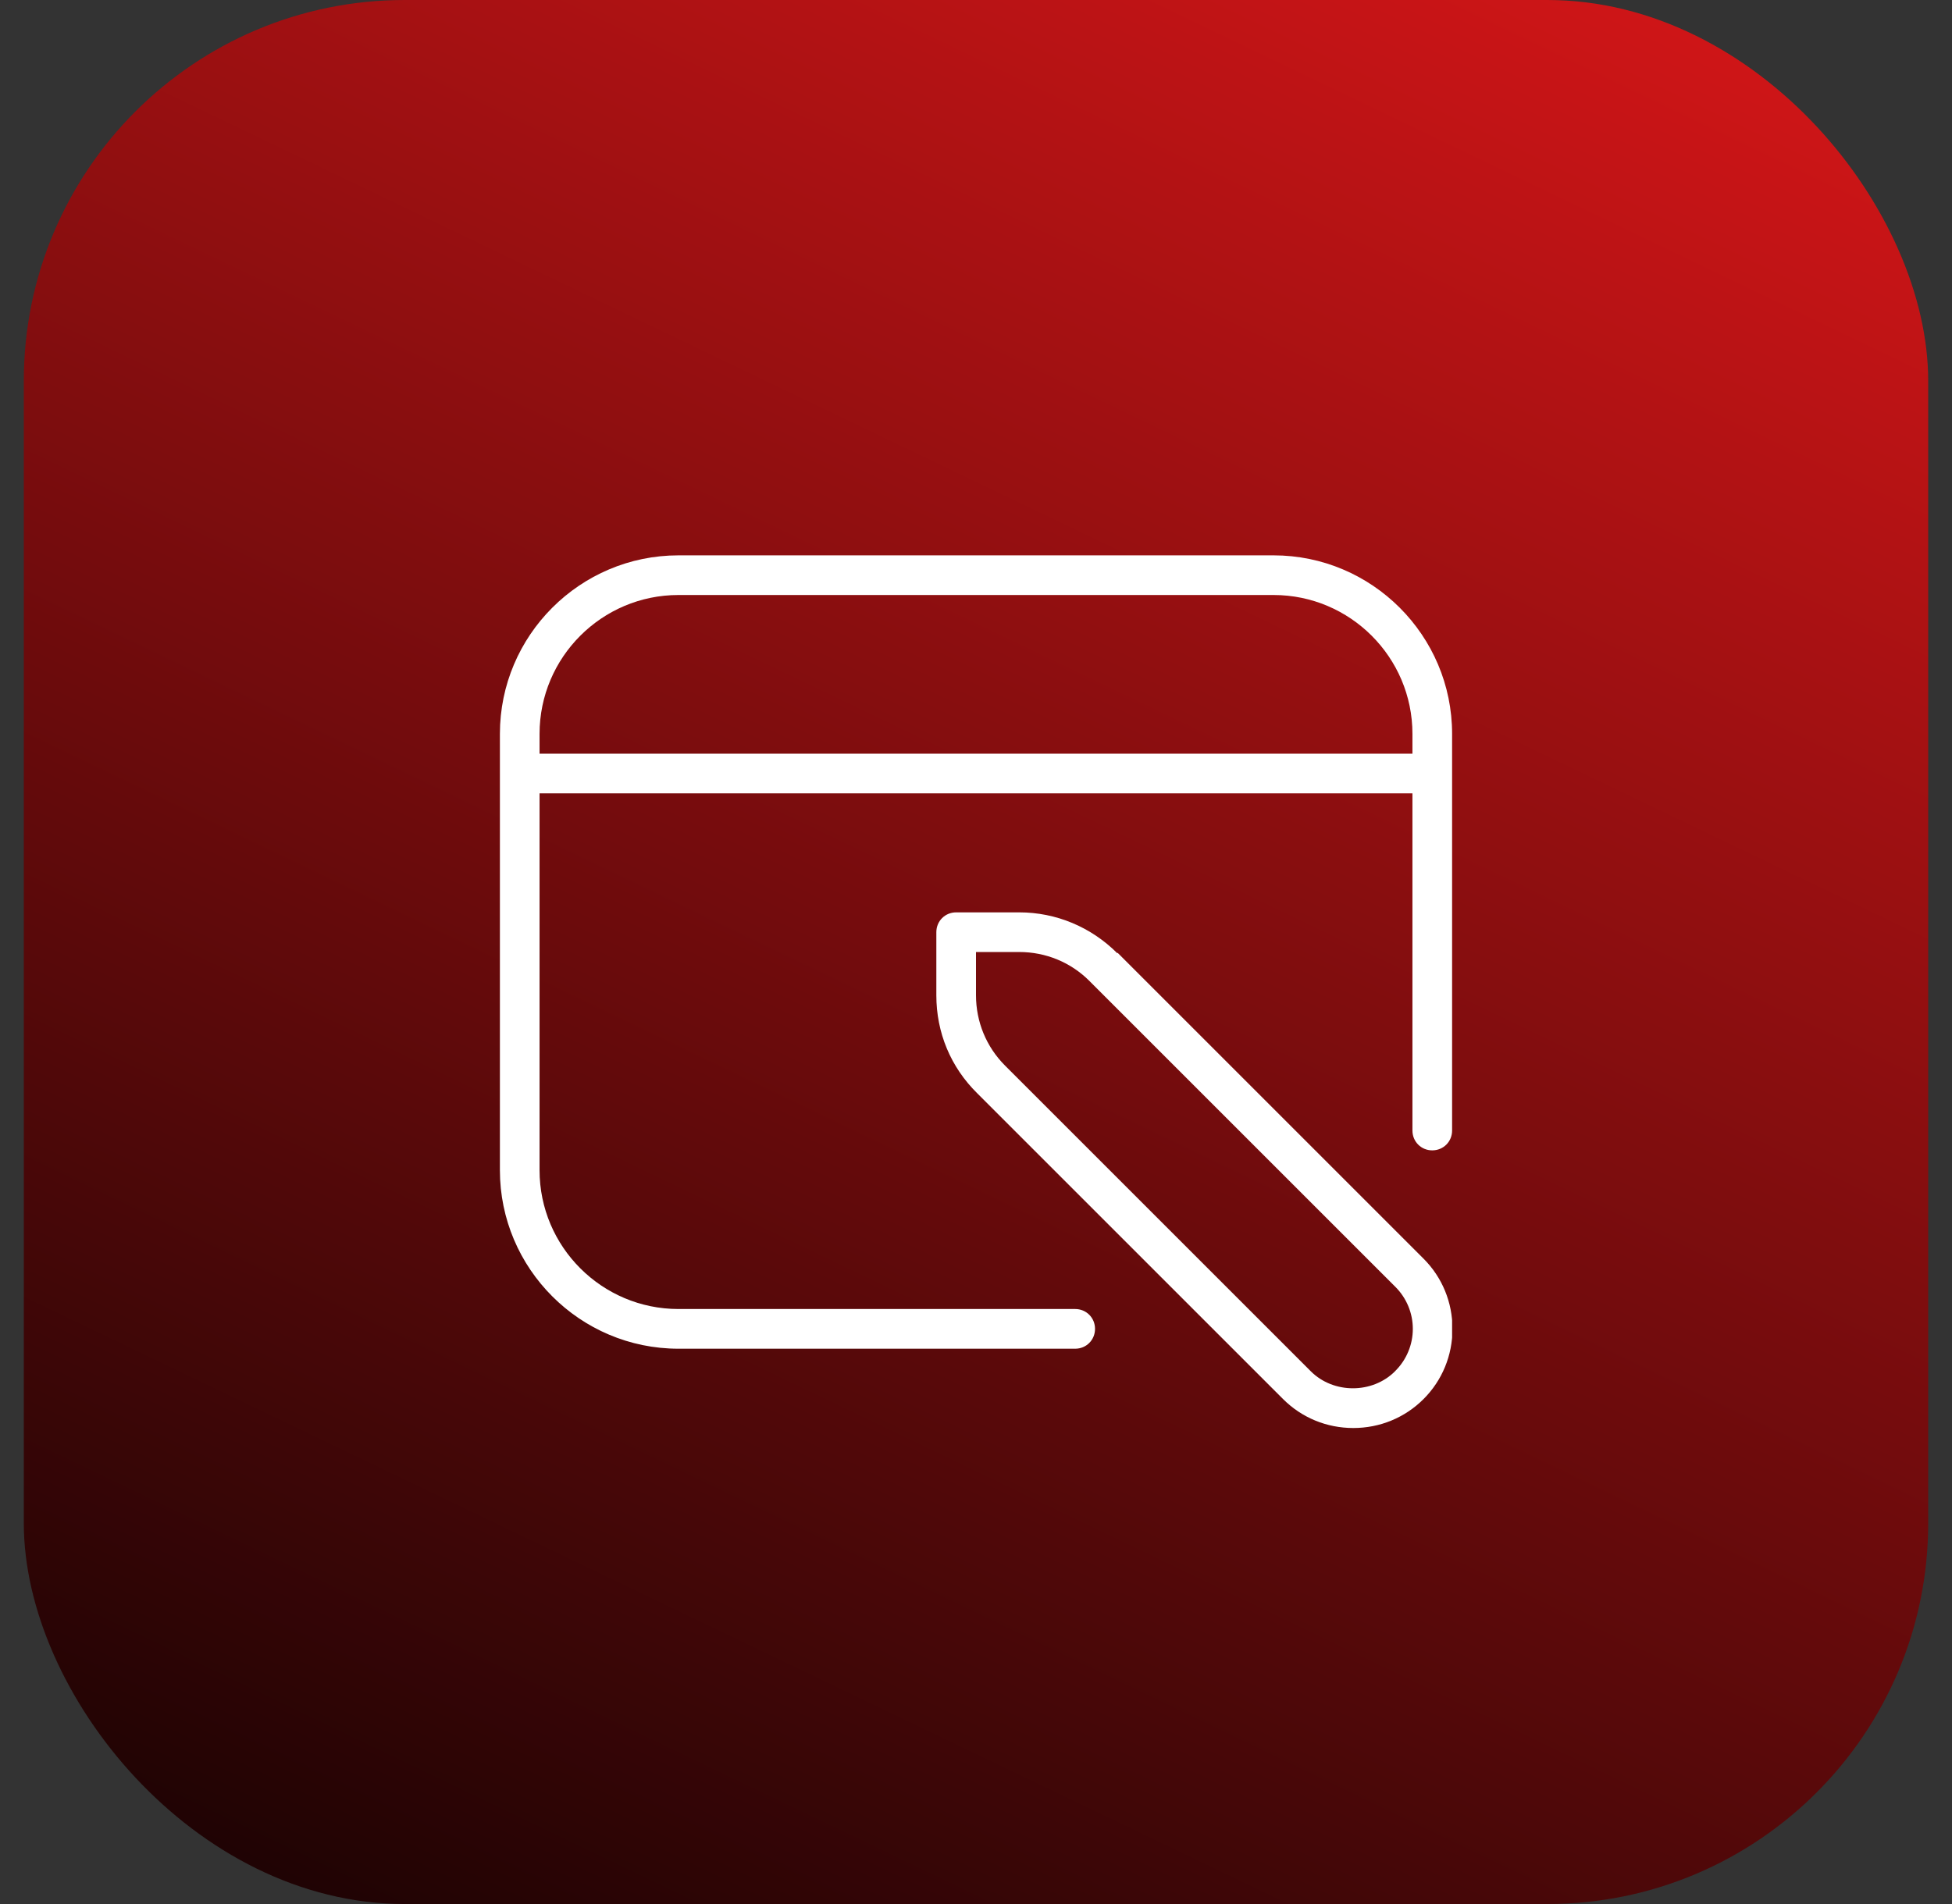 <svg width="41" height="40" viewBox="0 0 41 40" fill="none" xmlns="http://www.w3.org/2000/svg">
<rect x="0" y="0" width="41" height="40" fill="#333333" stroke="none"/>
<rect x="0.5" width="40" height="40" rx="8" fill="url(#paint0_linear_12569_1733)"/>
<g clip-path="url(#clip0_12569_1733)">
<path d="M26.75 11.667H14.25C12.183 11.667 10.5 13.35 10.5 15.417V24.584C10.5 26.65 12.183 28.334 14.25 28.334H22.583C22.817 28.334 23 28.15 23 27.917C23 27.684 22.817 27.5 22.583 27.5H14.25C12.642 27.5 11.333 26.192 11.333 24.584V16.667H29.667V23.75C29.667 23.984 29.85 24.167 30.083 24.167C30.317 24.167 30.5 23.984 30.5 23.75V15.417C30.5 13.35 28.817 11.667 26.75 11.667ZM11.333 15.834V15.417C11.333 13.809 12.642 12.5 14.25 12.5H26.75C28.358 12.5 29.667 13.809 29.667 15.417V15.834H11.333ZM23.467 20.025C22.917 19.475 22.183 19.167 21.408 19.167H20.083C19.85 19.167 19.667 19.35 19.667 19.584V20.909C19.667 21.692 19.967 22.417 20.525 22.967L26.95 29.392C27.342 29.784 27.867 30 28.425 30C28.983 30 29.508 29.784 29.9 29.392C30.292 29 30.508 28.475 30.508 27.917C30.508 27.359 30.292 26.834 29.9 26.442L23.475 20.017L23.467 20.025ZM29.3 28.809C28.825 29.284 28.008 29.284 27.533 28.809L21.108 22.384C20.717 21.992 20.5 21.467 20.5 20.909V20H21.408C21.967 20 22.492 20.217 22.883 20.609L29.308 27.034C29.542 27.267 29.675 27.584 29.675 27.917C29.675 28.25 29.542 28.567 29.308 28.8L29.3 28.809Z" fill="white"/>
</g>
<defs>
<linearGradient id="paint0_linear_12569_1733" x1="32.515" y1="-3.404" x2="7.022" y2="49.673" gradientUnits="userSpaceOnUse">
<stop stop-color="#D71618"/>
<stop offset="1"/>
</linearGradient>
<clipPath id="clip0_12569_1733">
<rect width="20" height="20" fill="white" transform="translate(10.5 10)"/>
</clipPath>
</defs>
</svg>
